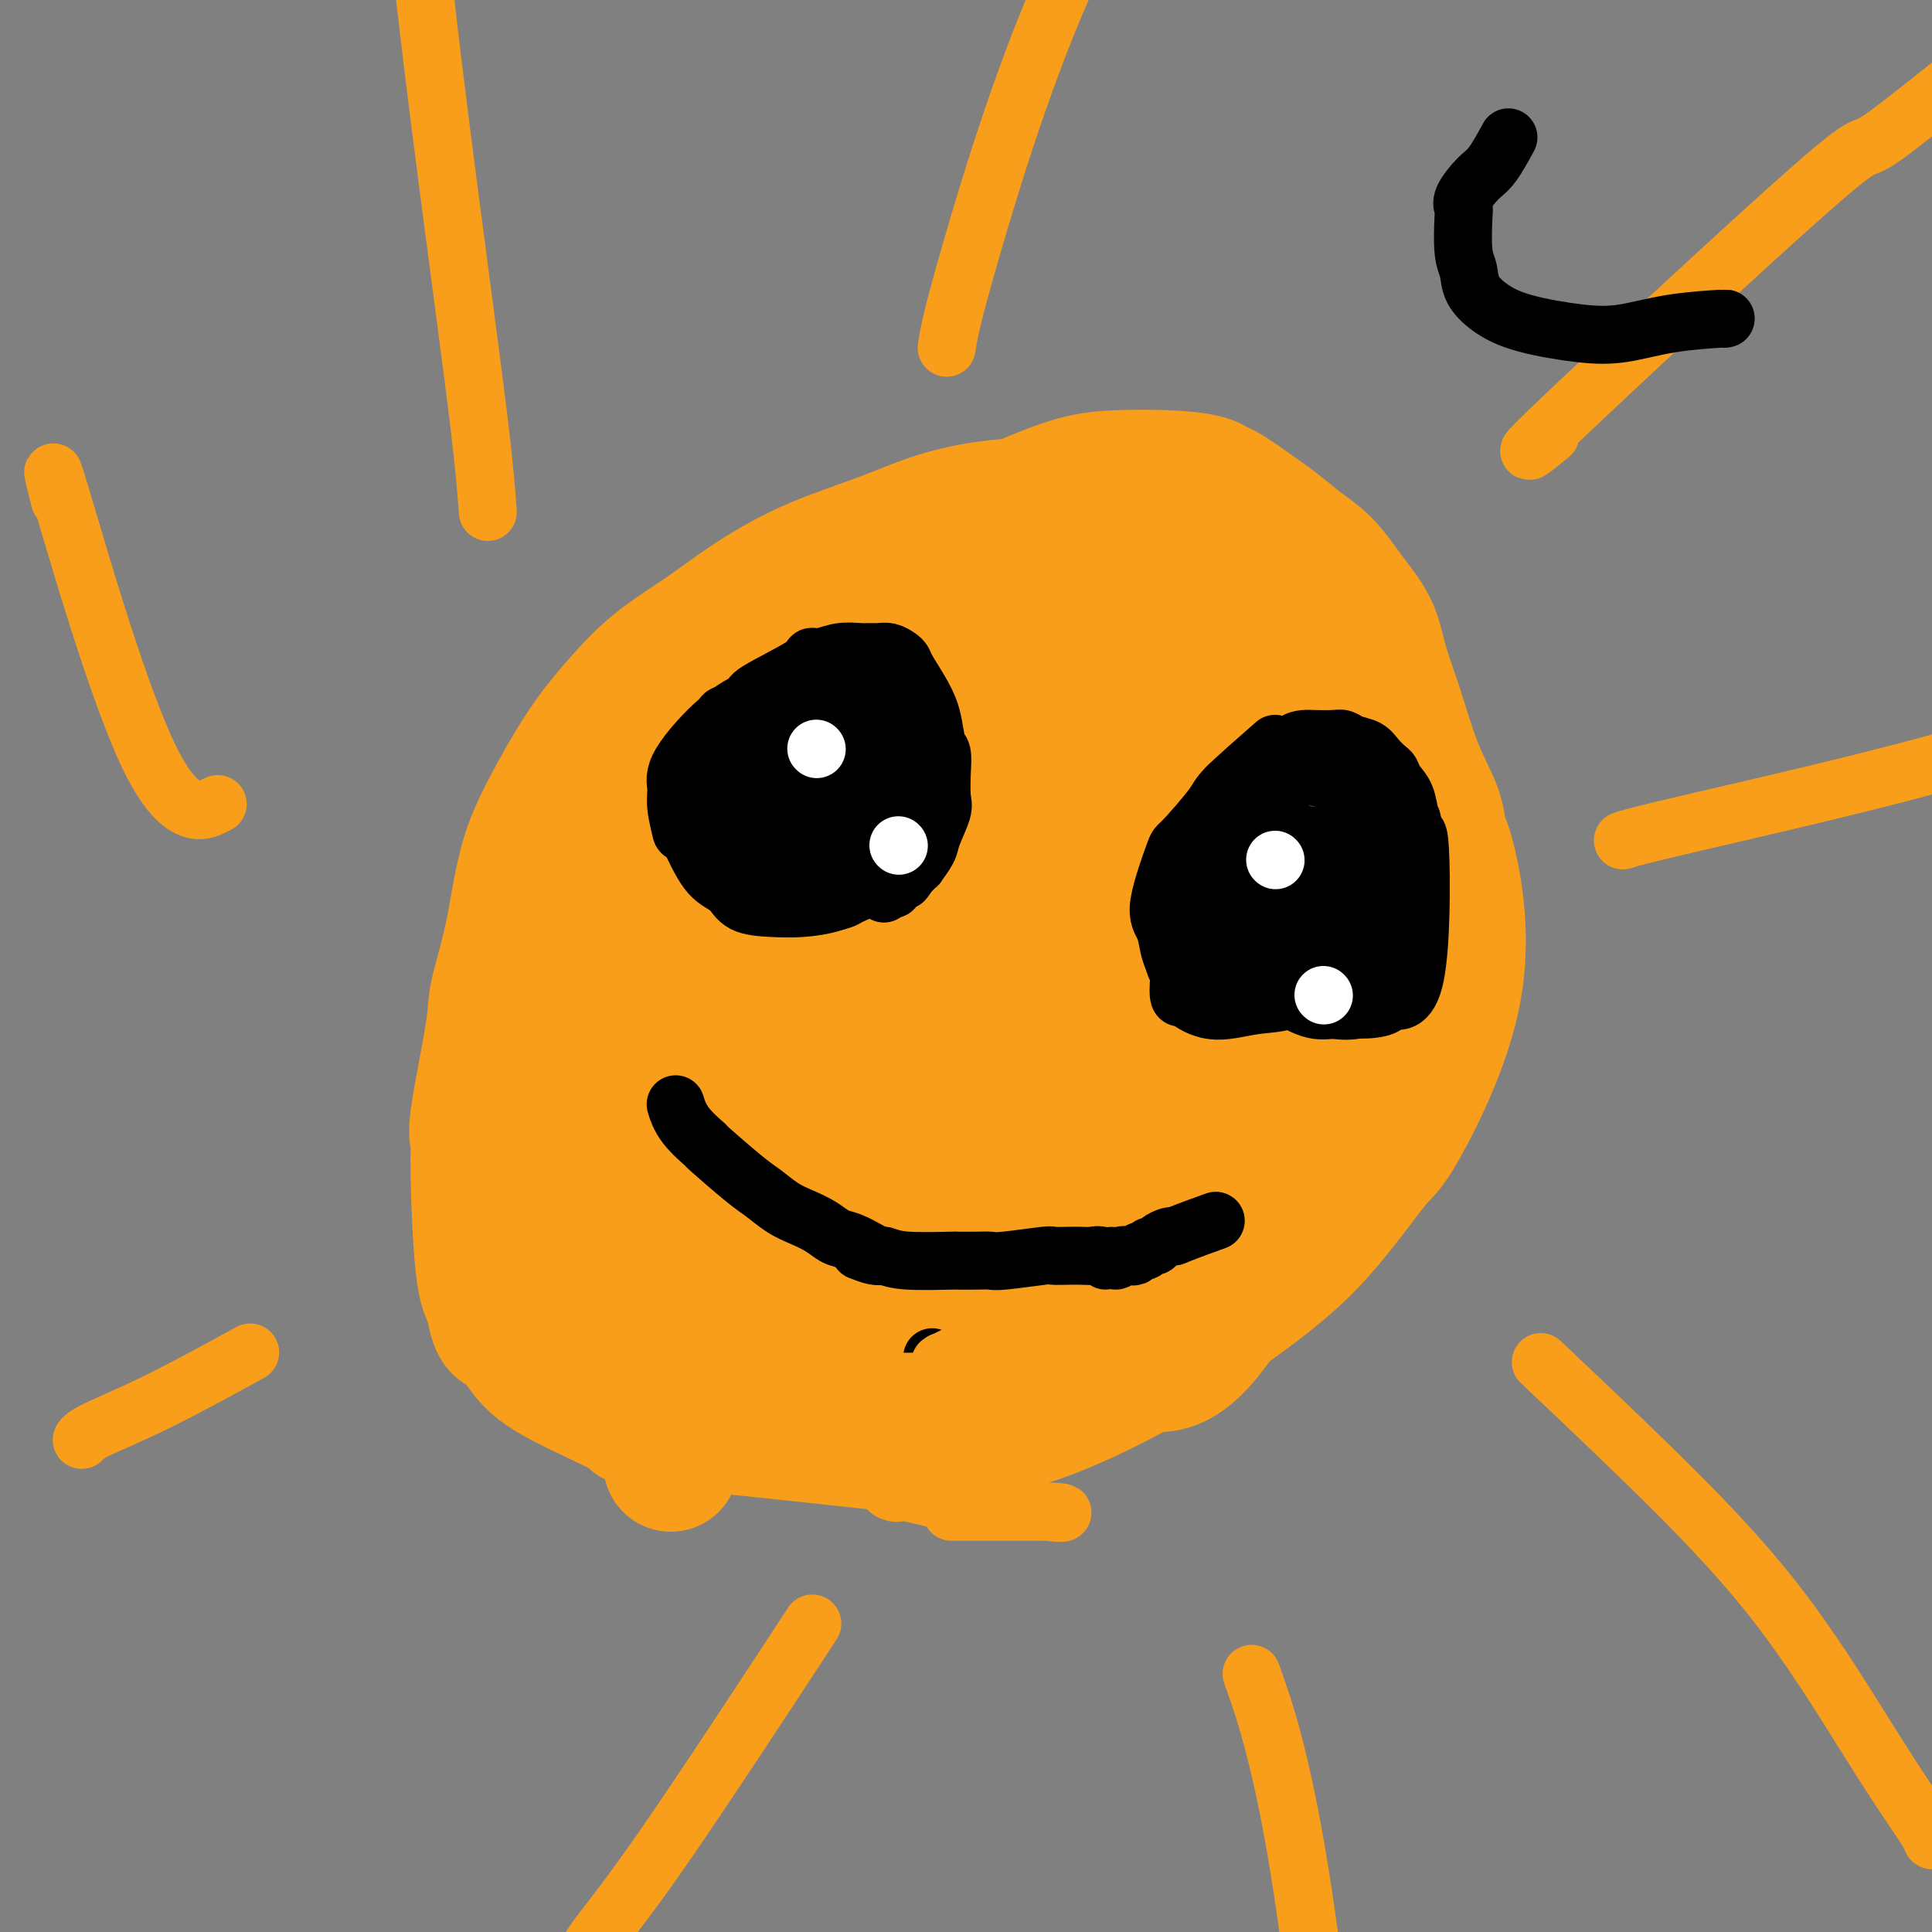 <svg viewBox='0 0 400 400' version='1.1' xmlns='http://www.w3.org/2000/svg' xmlns:xlink='http://www.w3.org/1999/xlink'><rect x="0" y="0" width="400" height="400" fill="#808080" stroke="none"/><g fill='none' stroke='#F99E1B' stroke-width='28' stroke-linecap='round' stroke-linejoin='round'><path d='M250,107c-2.790,-0.348 -5.581,-0.697 -6,-1c-0.419,-0.303 1.532,-0.562 -5,-1c-6.532,-0.438 -21.548,-1.057 -32,0c-10.452,1.057 -16.341,3.788 -22,6c-5.659,2.212 -11.089,3.905 -16,6c-4.911,2.095 -9.305,4.592 -13,7c-3.695,2.408 -6.693,4.727 -10,7c-3.307,2.273 -6.923,4.501 -10,7c-3.077,2.499 -5.614,5.268 -8,8c-2.386,2.732 -4.622,5.428 -7,9c-2.378,3.572 -4.897,8.022 -7,12c-2.103,3.978 -3.790,7.486 -5,12c-1.210,4.514 -1.942,10.034 -3,15c-1.058,4.966 -2.442,9.378 -3,12c-0.558,2.622 -0.291,3.454 -1,8c-0.709,4.546 -2.394,12.807 -3,17c-0.606,4.193 -0.131,4.320 0,5c0.131,0.680 -0.080,1.914 0,7c0.080,5.086 0.451,14.025 1,19c0.549,4.975 1.274,5.988 2,7'/><path d='M102,269c0.965,7.001 1.878,5.504 3,6c1.122,0.496 2.454,2.985 4,5c1.546,2.015 3.308,3.557 8,6c4.692,2.443 12.316,5.786 14,7c1.684,1.214 -2.571,0.299 6,1c8.571,0.701 29.970,3.017 39,4c9.030,0.983 5.693,0.634 7,0c1.307,-0.634 7.257,-1.553 12,-2c4.743,-0.447 8.278,-0.423 12,-1c3.722,-0.577 7.631,-1.757 13,-4c5.369,-2.243 12.199,-5.551 18,-9c5.801,-3.449 10.573,-7.040 16,-11c5.427,-3.960 11.508,-8.291 17,-14c5.492,-5.709 10.396,-12.798 13,-16c2.604,-3.202 2.907,-2.517 6,-8c3.093,-5.483 8.975,-17.136 11,-28c2.025,-10.864 0.194,-20.941 -1,-26c-1.194,-5.059 -1.752,-5.099 -2,-6c-0.248,-0.901 -0.187,-2.662 -1,-5c-0.813,-2.338 -2.500,-5.251 -4,-9c-1.500,-3.749 -2.813,-8.332 -4,-12c-1.187,-3.668 -2.248,-6.420 -3,-9c-0.752,-2.580 -1.194,-4.987 -2,-7c-0.806,-2.013 -1.977,-3.633 -3,-5c-1.023,-1.367 -1.898,-2.482 -3,-4c-1.102,-1.518 -2.429,-3.438 -4,-5c-1.571,-1.562 -3.384,-2.767 -5,-4c-1.616,-1.233 -3.033,-2.495 -5,-4c-1.967,-1.505 -4.483,-3.252 -7,-5'/><path d='M257,104c-3.707,-2.645 -4.474,-2.758 -5,-3c-0.526,-0.242 -0.813,-0.614 -2,-1c-1.187,-0.386 -3.276,-0.786 -7,-1c-3.724,-0.214 -9.084,-0.243 -13,0c-3.916,0.243 -6.388,0.757 -10,2c-3.612,1.243 -8.365,3.217 -12,5c-3.635,1.783 -6.152,3.377 -9,5c-2.848,1.623 -6.028,3.275 -9,5c-2.972,1.725 -5.735,3.522 -9,6c-3.265,2.478 -7.030,5.639 -10,8c-2.970,2.361 -5.144,3.924 -8,6c-2.856,2.076 -6.394,4.664 -8,6c-1.606,1.336 -1.279,1.420 -2,2c-0.721,0.580 -2.489,1.656 -4,3c-1.511,1.344 -2.764,2.957 -4,4c-1.236,1.043 -2.456,1.516 -4,3c-1.544,1.484 -3.412,3.977 -5,6c-1.588,2.023 -2.895,3.574 -4,5c-1.105,1.426 -2.009,2.725 -3,4c-0.991,1.275 -2.069,2.524 -5,8c-2.931,5.476 -7.713,15.179 -10,24c-2.287,8.821 -2.077,16.759 -2,21c0.077,4.241 0.022,4.783 0,5c-0.022,0.217 -0.011,0.108 0,0'/><path d='M137,296c1.650,6.182 3.301,12.364 0,0c-3.301,-12.364 -11.552,-43.273 -15,-58c-3.448,-14.727 -2.092,-13.270 -2,-19c0.092,-5.730 -1.081,-18.645 -1,-28c0.081,-9.355 1.416,-15.150 3,-20c1.584,-4.850 3.418,-8.756 6,-13c2.582,-4.244 5.912,-8.825 10,-14c4.088,-5.175 8.932,-10.945 16,-15c7.068,-4.055 16.359,-6.397 21,-8c4.641,-1.603 4.633,-2.468 9,-3c4.367,-0.532 13.109,-0.730 20,-1c6.891,-0.270 11.930,-0.612 16,0c4.070,0.612 7.172,2.178 9,3c1.828,0.822 2.381,0.900 4,3c1.619,2.100 4.305,6.223 6,12c1.695,5.777 2.398,13.209 3,21c0.602,7.791 1.102,15.943 0,25c-1.102,9.057 -3.805,19.021 -7,29c-3.195,9.979 -6.882,19.975 -10,27c-3.118,7.025 -5.667,11.079 -8,15c-2.333,3.921 -4.451,7.708 -11,14c-6.549,6.292 -17.530,15.088 -25,18c-7.470,2.912 -11.430,-0.059 -13,3c-1.570,3.059 -0.751,12.150 -12,2c-11.249,-10.150 -34.567,-39.540 -41,-57c-6.433,-17.460 4.019,-22.988 12,-31c7.981,-8.012 13.490,-18.506 19,-29'/><path d='M146,172c9.255,-9.299 22.892,-18.045 30,-22c7.108,-3.955 7.687,-3.119 10,-4c2.313,-0.881 6.359,-3.480 13,-4c6.641,-0.520 15.876,1.039 21,4c5.124,2.961 6.138,7.324 7,12c0.862,4.676 1.572,9.664 2,17c0.428,7.336 0.573,17.018 0,22c-0.573,4.982 -1.864,5.264 -3,10c-1.136,4.736 -2.119,13.927 -4,22c-1.881,8.073 -4.661,15.028 -7,21c-2.339,5.972 -4.236,10.962 -6,15c-1.764,4.038 -3.395,7.125 -5,8c-1.605,0.875 -3.184,-0.463 -4,4c-0.816,4.463 -0.869,14.728 -7,3c-6.131,-11.728 -18.340,-45.448 -22,-61c-3.660,-15.552 1.230,-12.935 2,-19c0.770,-6.065 -2.578,-20.812 14,-30c16.578,-9.188 53.084,-12.815 68,-14c14.916,-1.185 8.243,0.073 6,1c-2.243,0.927 -0.057,1.522 2,1c2.057,-0.522 3.986,-2.160 5,6c1.014,8.160 1.115,26.119 -1,38c-2.115,11.881 -6.445,17.684 -10,23c-3.555,5.316 -6.334,10.147 -11,15c-4.666,4.853 -11.218,9.730 -17,14c-5.782,4.270 -10.795,7.934 -21,9c-10.205,1.066 -25.603,-0.467 -41,-2'/><path d='M167,261c-6.695,0.279 -2.931,1.976 -3,-3c-0.069,-4.976 -3.970,-16.625 -6,-23c-2.030,-6.375 -2.188,-7.478 4,-16c6.188,-8.522 18.724,-24.465 32,-37c13.276,-12.535 27.294,-21.661 35,-26c7.706,-4.339 9.101,-3.890 11,-4c1.899,-0.110 4.302,-0.780 7,-1c2.698,-0.220 5.690,0.008 7,0c1.310,-0.008 0.939,-0.254 2,2c1.061,2.254 3.554,7.006 4,12c0.446,4.994 -1.154,10.230 -3,16c-1.846,5.770 -3.938,12.073 -7,17c-3.062,4.927 -7.095,8.477 -13,14c-5.905,5.523 -13.683,13.018 -21,19c-7.317,5.982 -14.173,10.452 -19,13c-4.827,2.548 -7.624,3.173 -10,4c-2.376,0.827 -4.332,1.856 -6,2c-1.668,0.144 -3.049,-0.597 -4,-2c-0.951,-1.403 -1.474,-3.468 -4,-10c-2.526,-6.532 -7.057,-17.532 0,-38c7.057,-20.468 25.703,-50.404 34,-62c8.297,-11.596 6.247,-4.852 6,-3c-0.247,1.852 1.310,-1.189 3,-2c1.690,-0.811 3.515,0.607 4,0c0.485,-0.607 -0.369,-3.240 1,1c1.369,4.240 4.963,15.354 6,25c1.037,9.646 -0.481,17.823 -2,26'/><path d='M225,185c-1.072,7.388 -2.751,12.859 -5,19c-2.249,6.141 -5.067,12.951 -7,18c-1.933,5.049 -2.979,8.337 -5,12c-2.021,3.663 -5.017,7.703 -7,10c-1.983,2.297 -2.954,2.853 -3,3c-0.046,0.147 0.834,-0.114 0,0c-0.834,0.114 -3.382,0.602 -6,1c-2.618,0.398 -5.307,0.705 -9,-5c-3.693,-5.705 -8.392,-17.421 -11,-28c-2.608,-10.579 -3.126,-20.021 -3,-27c0.126,-6.979 0.896,-11.494 1,-14c0.104,-2.506 -0.458,-3.003 2,-6c2.458,-2.997 7.935,-8.495 14,-10c6.065,-1.505 12.717,0.983 19,5c6.283,4.017 12.195,9.562 17,16c4.805,6.438 8.501,13.770 11,19c2.499,5.230 3.799,8.360 5,13c1.201,4.640 2.301,10.790 2,17c-0.301,6.210 -2.003,12.479 -4,17c-1.997,4.521 -4.289,7.294 -7,10c-2.711,2.706 -5.840,5.344 -11,7c-5.160,1.656 -12.350,2.329 -18,2c-5.650,-0.329 -9.761,-1.660 -15,-5c-5.239,-3.340 -11.607,-8.688 -15,-12c-3.393,-3.312 -3.813,-4.589 -6,-8c-2.187,-3.411 -6.143,-8.955 -8,-16c-1.857,-7.045 -1.615,-15.589 0,-23c1.615,-7.411 4.604,-13.689 7,-18c2.396,-4.311 4.198,-6.656 6,-9'/><path d='M169,173c6.089,-6.964 14.810,-10.873 19,-13c4.190,-2.127 3.848,-2.472 8,-4c4.152,-1.528 12.799,-4.237 19,-5c6.201,-0.763 9.956,0.422 14,2c4.044,1.578 8.379,3.549 11,7c2.621,3.451 3.530,8.382 6,12c2.470,3.618 6.500,5.924 1,15c-5.500,9.076 -20.530,24.922 -29,33c-8.470,8.078 -10.380,8.389 -13,10c-2.620,1.611 -5.949,4.522 -10,8c-4.051,3.478 -8.825,7.521 -11,9c-2.175,1.479 -1.750,0.392 -2,1c-0.250,0.608 -1.173,2.909 -2,1c-0.827,-1.909 -1.558,-8.029 -2,-12c-0.442,-3.971 -0.596,-5.794 2,-12c2.596,-6.206 7.940,-16.795 13,-26c5.060,-9.205 9.834,-17.026 14,-23c4.166,-5.974 7.722,-10.101 10,-13c2.278,-2.899 3.277,-4.572 4,-5c0.723,-0.428 1.169,0.387 2,-2c0.831,-2.387 2.048,-7.975 2,0c-0.048,7.975 -1.359,29.515 -5,43c-3.641,13.485 -9.612,18.917 -16,25c-6.388,6.083 -13.193,12.818 -20,18c-6.807,5.182 -13.618,8.811 -20,11c-6.382,2.189 -12.337,2.937 -17,2c-4.663,-0.937 -8.033,-3.561 -10,-3c-1.967,0.561 -2.529,4.305 -2,-2c0.529,-6.305 2.151,-22.659 5,-32c2.849,-9.341 6.924,-11.671 11,-14'/><path d='M151,204c11.659,-10.950 35.306,-31.327 47,-41c11.694,-9.673 11.435,-8.644 17,-12c5.565,-3.356 16.954,-11.099 24,-15c7.046,-3.901 9.749,-3.960 11,-5c1.251,-1.040 1.049,-3.060 1,0c-0.049,3.060 0.055,11.202 -2,20c-2.055,8.798 -6.270,18.252 -10,27c-3.730,8.748 -6.974,16.789 -18,29c-11.026,12.211 -29.833,28.591 -37,35c-7.167,6.409 -2.695,2.848 -3,2c-0.305,-0.848 -5.386,1.019 -8,2c-2.614,0.981 -2.761,1.077 -5,0c-2.239,-1.077 -6.571,-3.326 -9,-10c-2.429,-6.674 -2.956,-17.771 -1,-28c1.956,-10.229 6.394,-19.589 10,-26c3.606,-6.411 6.382,-9.874 13,-15c6.618,-5.126 17.080,-11.916 25,-16c7.920,-4.084 13.298,-5.463 18,-6c4.702,-0.537 8.727,-0.231 12,0c3.273,0.231 5.793,0.386 9,4c3.207,3.614 7.100,10.686 9,18c1.900,7.314 1.807,14.868 1,22c-0.807,7.132 -2.328,13.842 -6,21c-3.672,7.158 -9.495,14.766 -13,19c-3.505,4.234 -4.693,5.096 -8,8c-3.307,2.904 -8.732,7.851 -11,10c-2.268,2.149 -1.380,1.502 -3,2c-1.620,0.498 -5.749,2.142 -9,1c-3.251,-1.142 -5.626,-5.071 -8,-9'/><path d='M197,241c-2.202,-6.302 -3.706,-17.557 -3,-28c0.706,-10.443 3.622,-20.074 6,-27c2.378,-6.926 4.218,-11.146 13,-22c8.782,-10.854 24.504,-28.341 32,-36c7.496,-7.659 6.764,-5.489 9,-5c2.236,0.489 7.440,-0.704 10,-1c2.560,-0.296 2.474,0.305 4,3c1.526,2.695 4.662,7.485 6,10c1.338,2.515 0.878,2.754 1,7c0.122,4.246 0.826,12.497 -1,20c-1.826,7.503 -6.184,14.257 -10,20c-3.816,5.743 -7.092,10.474 -10,15c-2.908,4.526 -5.449,8.846 -9,14c-3.551,5.154 -8.112,11.142 -12,16c-3.888,4.858 -7.102,8.585 -9,11c-1.898,2.415 -2.480,3.519 -4,5c-1.520,1.481 -3.976,3.339 -5,4c-1.024,0.661 -0.614,0.124 -3,-5c-2.386,-5.124 -7.568,-14.834 -10,-22c-2.432,-7.166 -2.112,-11.788 -2,-15c0.112,-3.212 0.018,-5.013 0,-7c-0.018,-1.987 0.041,-4.161 0,-6c-0.041,-1.839 -0.182,-3.344 0,-5c0.182,-1.656 0.688,-3.465 1,-4c0.312,-0.535 0.430,0.202 1,0c0.570,-0.202 1.591,-1.343 5,-1c3.409,0.343 9.204,2.172 15,4'/><path d='M222,186c4.678,2.668 8.873,7.337 12,9c3.127,1.663 5.184,0.319 11,9c5.816,8.681 15.389,27.388 19,35c3.611,7.612 1.258,4.129 0,6c-1.258,1.871 -1.421,9.094 -2,13c-0.579,3.906 -1.572,4.494 -3,6c-1.428,1.506 -3.290,3.930 -7,9c-3.710,5.070 -9.267,12.785 -17,8c-7.733,-4.785 -17.643,-22.069 -21,-34c-3.357,-11.931 -0.161,-18.510 3,-24c3.161,-5.490 6.288,-9.892 8,-12c1.712,-2.108 2.009,-1.923 3,-3c0.991,-1.077 2.675,-3.415 6,-6c3.325,-2.585 8.290,-5.417 11,-7c2.710,-1.583 3.166,-1.917 4,-2c0.834,-0.083 2.044,0.084 3,0c0.956,-0.084 1.656,-0.420 2,2c0.344,2.420 0.333,7.595 0,12c-0.333,4.405 -0.989,8.039 -2,12c-1.011,3.961 -2.378,8.251 -6,13c-3.622,4.749 -9.500,9.959 -13,13c-3.500,3.041 -4.621,3.912 -8,6c-3.379,2.088 -9.016,5.394 -12,7c-2.984,1.606 -3.315,1.513 -4,2c-0.685,0.487 -1.723,1.554 -2,1c-0.277,-0.554 0.207,-2.730 3,-7c2.793,-4.270 7.897,-10.635 13,-17'/><path d='M223,237c4.651,-6.413 9.279,-10.944 14,-15c4.721,-4.056 9.534,-7.636 14,-10c4.466,-2.364 8.584,-3.513 10,-4c1.416,-0.487 0.129,-0.311 0,0c-0.129,0.311 0.900,0.756 1,3c0.100,2.244 -0.729,6.285 -2,11c-1.271,4.715 -2.984,10.102 -4,14c-1.016,3.898 -1.335,6.307 -2,8c-0.665,1.693 -1.676,2.669 -2,3c-0.324,0.331 0.040,0.018 0,0c-0.040,-0.018 -0.482,0.261 -1,1c-0.518,0.739 -1.112,1.939 0,-3c1.112,-4.939 3.929,-16.017 7,-25c3.071,-8.983 6.395,-15.871 8,-19c1.605,-3.129 1.492,-2.499 2,-3c0.508,-0.501 1.638,-2.132 2,-3c0.362,-0.868 -0.042,-0.972 0,-1c0.042,-0.028 0.532,0.022 1,0c0.468,-0.022 0.914,-0.114 1,0c0.086,0.114 -0.187,0.435 0,1c0.187,0.565 0.835,1.375 1,2c0.165,0.625 -0.152,1.064 0,2c0.152,0.936 0.772,2.367 1,4c0.228,1.633 0.065,3.466 0,5c-0.065,1.534 -0.033,2.767 0,4'/><path d='M274,212c0.667,2.902 0.335,1.656 0,2c-0.335,0.344 -0.675,2.277 -2,3c-1.325,0.723 -3.637,0.237 -5,0c-1.363,-0.237 -1.776,-0.226 -3,-4c-1.224,-3.774 -3.257,-11.332 -4,-15c-0.743,-3.668 -0.196,-3.444 0,-6c0.196,-2.556 0.040,-7.892 0,-12c-0.040,-4.108 0.037,-6.988 0,-8c-0.037,-1.012 -0.189,-0.154 0,0c0.189,0.154 0.719,-0.394 1,-1c0.281,-0.606 0.311,-1.269 1,1c0.689,2.269 2.035,7.470 3,12c0.965,4.530 1.548,8.389 2,12c0.452,3.611 0.773,6.974 1,10c0.227,3.026 0.359,5.714 0,8c-0.359,2.286 -1.209,4.171 -2,6c-0.791,1.829 -1.522,3.603 -2,5c-0.478,1.397 -0.705,2.415 -1,3c-0.295,0.585 -0.660,0.735 -1,1c-0.340,0.265 -0.654,0.646 -1,1c-0.346,0.354 -0.723,0.680 -1,1c-0.277,0.320 -0.452,0.632 -1,0c-0.548,-0.632 -1.467,-2.208 -2,-4c-0.533,-1.792 -0.679,-3.801 -1,-5c-0.321,-1.199 -0.818,-1.590 -1,-2c-0.182,-0.410 -0.049,-0.841 0,-1c0.049,-0.159 0.014,-0.045 0,0c-0.014,0.045 -0.007,0.023 0,0'/></g>
<g fill='none' stroke='#F99E1B' stroke-width='12' stroke-linecap='round' stroke-linejoin='round'><path d='M101,106c-0.340,-4.608 -0.679,-9.215 -2,-20c-1.321,-10.785 -3.622,-27.746 -6,-46c-2.378,-18.254 -4.833,-37.799 -6,-50c-1.167,-12.201 -1.048,-17.057 -1,-19c0.048,-1.943 0.024,-0.971 0,0'/><path d='M196,72c0.452,-2.911 0.905,-5.821 5,-20c4.095,-14.179 11.833,-39.625 21,-59c9.167,-19.375 19.762,-32.679 24,-38c4.238,-5.321 2.119,-2.661 0,0'/><path d='M321,90c-4.238,3.452 -8.476,6.903 3,-4c11.476,-10.903 38.666,-36.162 51,-47c12.334,-10.838 9.811,-7.256 14,-10c4.189,-2.744 15.089,-11.816 22,-17c6.911,-5.184 9.832,-6.481 11,-7c1.168,-0.519 0.584,-0.259 0,0'/><path d='M336,174c1.223,-0.423 2.447,-0.845 16,-4c13.553,-3.155 39.437,-9.041 56,-14c16.563,-4.959 23.805,-8.989 27,-11c3.195,-2.011 2.341,-2.003 2,-2c-0.341,0.003 -0.171,0.002 0,0'/><path d='M319,282c7.401,6.988 14.802,13.977 23,22c8.198,8.023 17.191,17.082 25,27c7.809,9.918 14.432,20.696 19,28c4.568,7.304 7.080,11.133 9,14c1.920,2.867 3.248,4.772 4,6c0.752,1.228 0.929,1.779 1,2c0.071,0.221 0.035,0.110 0,0'/><path d='M260,349c-0.750,-2.125 -1.500,-4.250 0,0c1.500,4.250 5.250,14.875 9,38c3.750,23.125 7.500,58.750 9,73c1.500,14.250 0.750,7.125 0,0'/><path d='M165,341c2.761,-4.218 5.522,-8.437 0,0c-5.522,8.437 -19.328,29.529 -28,42c-8.672,12.471 -12.211,16.322 -14,19c-1.789,2.678 -1.828,4.182 -10,10c-8.172,5.818 -24.478,15.948 -31,20c-6.522,4.052 -3.261,2.026 0,0'/><path d='M50,281c1.555,-0.853 3.110,-1.707 0,0c-3.110,1.707 -10.885,5.973 -17,9c-6.115,3.027 -10.569,4.815 -13,6c-2.431,1.185 -2.837,1.767 -3,2c-0.163,0.233 -0.081,0.116 0,0'/><path d='M44,167c0.935,-0.458 1.869,-0.915 0,0c-1.869,0.915 -6.542,3.204 -13,-10c-6.458,-13.204 -14.700,-41.901 -18,-53c-3.300,-11.099 -1.657,-4.600 -1,-2c0.657,2.600 0.329,1.300 0,0'/></g>
<g fill='none' stroke='#000000' stroke-width='12' stroke-linecap='round' stroke-linejoin='round'><path d='M156,145c-0.076,-0.239 -0.152,-0.478 0,0c0.152,0.478 0.533,1.674 1,3c0.467,1.326 1.019,2.783 1,3c-0.019,0.217 -0.607,-0.804 0,2c0.607,2.804 2.411,9.434 3,12c0.589,2.566 -0.038,1.070 0,1c0.038,-0.070 0.742,1.288 1,2c0.258,0.712 0.069,0.778 0,1c-0.069,0.222 -0.019,0.598 0,1c0.019,0.402 0.005,0.829 0,1c-0.005,0.171 -0.003,0.085 0,0'/><path d='M162,171c0.928,3.541 0.249,-0.605 0,-3c-0.249,-2.395 -0.067,-3.038 0,-4c0.067,-0.962 0.018,-2.243 0,-3c-0.018,-0.757 -0.006,-0.992 0,-1c0.006,-0.008 0.005,0.209 0,0c-0.005,-0.209 -0.016,-0.843 0,-1c0.016,-0.157 0.057,0.165 0,0c-0.057,-0.165 -0.211,-0.815 0,-1c0.211,-0.185 0.789,0.095 1,0c0.211,-0.095 0.055,-0.565 0,-1c-0.055,-0.435 -0.011,-0.834 0,-1c0.011,-0.166 -0.012,-0.100 0,0c0.012,0.100 0.060,0.233 0,0c-0.060,-0.233 -0.227,-0.832 0,-1c0.227,-0.168 0.847,0.096 1,0c0.153,-0.096 -0.163,-0.551 0,-1c0.163,-0.449 0.803,-0.891 1,-1c0.197,-0.109 -0.049,0.114 0,0c0.049,-0.114 0.394,-0.567 1,-1c0.606,-0.433 1.471,-0.848 2,-1c0.529,-0.152 0.720,-0.042 1,0c0.280,0.042 0.650,0.017 1,0c0.350,-0.017 0.682,-0.025 1,0c0.318,0.025 0.624,0.084 1,0c0.376,-0.084 0.822,-0.310 1,0c0.178,0.310 0.089,1.155 0,2'/><path d='M173,153c0.943,0.208 0.799,-0.271 1,1c0.201,1.271 0.747,4.292 1,6c0.253,1.708 0.212,2.102 0,4c-0.212,1.898 -0.597,5.300 -1,7c-0.403,1.700 -0.825,1.697 -1,2c-0.175,0.303 -0.102,0.912 0,1c0.102,0.088 0.235,-0.344 0,0c-0.235,0.344 -0.838,1.465 -1,2c-0.162,0.535 0.116,0.486 0,1c-0.116,0.514 -0.625,1.592 -1,2c-0.375,0.408 -0.615,0.148 -1,0c-0.385,-0.148 -0.916,-0.182 -1,0c-0.084,0.182 0.280,0.580 0,0c-0.280,-0.580 -1.203,-2.137 -2,-4c-0.797,-1.863 -1.468,-4.030 -2,-6c-0.532,-1.970 -0.924,-3.742 -1,-5c-0.076,-1.258 0.166,-2.000 0,-3c-0.166,-1.000 -0.739,-2.257 -1,-3c-0.261,-0.743 -0.210,-0.973 0,-2c0.210,-1.027 0.579,-2.852 1,-4c0.421,-1.148 0.895,-1.620 1,-2c0.105,-0.380 -0.158,-0.669 0,-1c0.158,-0.331 0.739,-0.705 1,-1c0.261,-0.295 0.204,-0.512 1,-1c0.796,-0.488 2.445,-1.247 4,-2c1.555,-0.753 3.016,-1.501 4,-2c0.984,-0.499 1.492,-0.750 2,-1'/><path d='M177,142c2.581,-1.613 2.532,-0.646 3,0c0.468,0.646 1.453,0.970 2,0c0.547,-0.970 0.656,-3.236 1,0c0.344,3.236 0.922,11.973 1,16c0.078,4.027 -0.346,3.344 -1,4c-0.654,0.656 -1.538,2.652 -2,4c-0.462,1.348 -0.501,2.049 -1,3c-0.499,0.951 -1.457,2.153 -2,3c-0.543,0.847 -0.670,1.340 -1,2c-0.330,0.660 -0.862,1.486 -1,2c-0.138,0.514 0.119,0.716 0,1c-0.119,0.284 -0.613,0.651 -1,1c-0.387,0.349 -0.665,0.682 -1,1c-0.335,0.318 -0.725,0.621 -1,1c-0.275,0.379 -0.435,0.832 -1,1c-0.565,0.168 -1.537,0.050 -2,0c-0.463,-0.050 -0.418,-0.030 -1,0c-0.582,0.030 -1.792,0.072 -3,0c-1.208,-0.072 -2.415,-0.256 -5,-4c-2.585,-3.744 -6.549,-11.047 -8,-14c-1.451,-2.953 -0.389,-1.554 0,-2c0.389,-0.446 0.103,-2.735 0,-4c-0.103,-1.265 -0.025,-1.505 0,-2c0.025,-0.495 -0.004,-1.246 0,-2c0.004,-0.754 0.042,-1.511 0,-2c-0.042,-0.489 -0.165,-0.708 0,-1c0.165,-0.292 0.619,-0.655 1,-1c0.381,-0.345 0.691,-0.673 1,-1'/><path d='M155,148c0.921,-2.725 2.224,-2.036 3,-2c0.776,0.036 1.026,-0.581 2,-1c0.974,-0.419 2.671,-0.642 4,-1c1.329,-0.358 2.291,-0.852 3,-1c0.709,-0.148 1.166,0.049 2,0c0.834,-0.049 2.044,-0.343 3,0c0.956,0.343 1.658,1.322 2,1c0.342,-0.322 0.324,-1.944 2,2c1.676,3.944 5.045,13.455 6,19c0.955,5.545 -0.503,7.125 -1,8c-0.497,0.875 -0.031,1.047 0,2c0.031,0.953 -0.371,2.689 -1,4c-0.629,1.311 -1.484,2.197 -2,3c-0.516,0.803 -0.693,1.523 -1,2c-0.307,0.477 -0.743,0.711 -1,1c-0.257,0.289 -0.336,0.633 -1,1c-0.664,0.367 -1.914,0.756 -4,1c-2.086,0.244 -5.010,0.343 -7,0c-1.990,-0.343 -3.048,-1.126 -4,-2c-0.952,-0.874 -1.799,-1.838 -3,-3c-1.201,-1.162 -2.755,-2.524 -4,-4c-1.245,-1.476 -2.180,-3.068 -3,-4c-0.820,-0.932 -1.526,-1.205 -2,-2c-0.474,-0.795 -0.715,-2.111 -1,-3c-0.285,-0.889 -0.612,-1.352 -1,-2c-0.388,-0.648 -0.835,-1.482 -1,-3c-0.165,-1.518 -0.047,-3.719 0,-5c0.047,-1.281 0.024,-1.640 0,-2'/><path d='M145,157c-0.320,-2.871 0.381,-2.550 1,-3c0.619,-0.450 1.157,-1.672 2,-3c0.843,-1.328 1.992,-2.763 2,-3c0.008,-0.237 -1.126,0.725 1,0c2.126,-0.725 7.514,-3.138 10,-4c2.486,-0.862 2.072,-0.174 2,0c-0.072,0.174 0.197,-0.167 1,0c0.803,0.167 2.140,0.840 3,1c0.860,0.160 1.243,-0.194 2,0c0.757,0.194 1.888,0.936 3,2c1.112,1.064 2.207,2.451 3,4c0.793,1.549 1.285,3.261 2,5c0.715,1.739 1.652,3.506 2,5c0.348,1.494 0.109,2.716 0,4c-0.109,1.284 -0.086,2.631 0,4c0.086,1.369 0.234,2.759 0,4c-0.234,1.241 -0.852,2.332 -1,3c-0.148,0.668 0.173,0.912 -1,2c-1.173,1.088 -3.839,3.021 -5,4c-1.161,0.979 -0.815,1.005 -2,1c-1.185,-0.005 -3.901,-0.040 -5,0c-1.099,0.040 -0.582,0.154 -1,0c-0.418,-0.154 -1.772,-0.578 -3,-2c-1.228,-1.422 -2.329,-3.842 -3,-6c-0.671,-2.158 -0.912,-4.053 -1,-6c-0.088,-1.947 -0.024,-3.947 0,-5c0.024,-1.053 0.007,-1.158 0,-2c-0.007,-0.842 -0.003,-2.421 0,-4'/><path d='M157,158c-0.122,-3.919 1.572,-2.216 2,-2c0.428,0.216 -0.409,-1.056 0,-2c0.409,-0.944 2.066,-1.561 3,-2c0.934,-0.439 1.146,-0.699 1,-1c-0.146,-0.301 -0.649,-0.641 1,-1c1.649,-0.359 5.449,-0.735 8,-1c2.551,-0.265 3.853,-0.419 5,0c1.147,0.419 2.140,1.412 3,2c0.860,0.588 1.587,0.772 2,1c0.413,0.228 0.512,0.500 1,1c0.488,0.500 1.364,1.229 2,3c0.636,1.771 1.032,4.583 1,7c-0.032,2.417 -0.491,4.439 -1,6c-0.509,1.561 -1.069,2.659 -2,4c-0.931,1.341 -2.232,2.923 -3,4c-0.768,1.077 -1.003,1.647 -1,2c0.003,0.353 0.243,0.487 -1,1c-1.243,0.513 -3.968,1.405 -5,2c-1.032,0.595 -0.372,0.893 -1,1c-0.628,0.107 -2.543,0.024 -4,0c-1.457,-0.024 -2.457,0.011 -3,0c-0.543,-0.011 -0.629,-0.066 -1,0c-0.371,0.066 -1.027,0.255 -2,-1c-0.973,-1.255 -2.262,-3.953 -3,-6c-0.738,-2.047 -0.925,-3.442 -1,-5c-0.075,-1.558 -0.037,-3.279 0,-5'/><path d='M158,166c-0.665,-2.921 -0.328,-2.223 0,-3c0.328,-0.777 0.647,-3.028 1,-4c0.353,-0.972 0.742,-0.663 1,-1c0.258,-0.337 0.387,-1.319 1,-3c0.613,-1.681 1.710,-4.060 2,-5c0.290,-0.940 -0.229,-0.439 0,-1c0.229,-0.561 1.205,-2.183 2,-3c0.795,-0.817 1.409,-0.829 2,-1c0.591,-0.171 1.159,-0.501 3,-1c1.841,-0.499 4.957,-1.166 7,-1c2.043,0.166 3.014,1.166 4,2c0.986,0.834 1.986,1.501 3,3c1.014,1.499 2.040,3.829 3,4c0.960,0.171 1.854,-1.819 2,3c0.146,4.819 -0.454,16.447 -1,21c-0.546,4.553 -1.036,2.033 -2,2c-0.964,-0.033 -2.401,2.422 -4,4c-1.599,1.578 -3.359,2.278 -5,3c-1.641,0.722 -3.162,1.466 -5,2c-1.838,0.534 -3.993,0.859 -6,1c-2.007,0.141 -3.867,0.099 -6,0c-2.133,-0.099 -4.541,-0.253 -6,-1c-1.459,-0.747 -1.970,-2.086 -3,-3c-1.030,-0.914 -2.580,-1.404 -4,-3c-1.420,-1.596 -2.710,-4.298 -4,-7'/><path d='M143,174c-2.091,-2.213 -1.818,-1.246 -2,-2c-0.182,-0.754 -0.818,-3.228 -1,-5c-0.182,-1.772 0.090,-2.842 0,-4c-0.090,-1.158 -0.542,-2.404 1,-5c1.542,-2.596 5.077,-6.542 8,-9c2.923,-2.458 5.232,-3.428 6,-4c0.768,-0.572 -0.007,-0.745 2,-2c2.007,-1.255 6.796,-3.590 9,-5c2.204,-1.410 1.822,-1.895 2,-2c0.178,-0.105 0.915,0.168 2,0c1.085,-0.168 2.517,-0.778 4,-1c1.483,-0.222 3.017,-0.056 4,0c0.983,0.056 1.416,0.004 2,0c0.584,-0.004 1.321,0.041 2,0c0.679,-0.041 1.302,-0.168 2,0c0.698,0.168 1.472,0.630 2,1c0.528,0.370 0.810,0.649 1,1c0.190,0.351 0.289,0.775 1,2c0.711,1.225 2.033,3.253 3,5c0.967,1.747 1.579,3.213 2,5c0.421,1.787 0.651,3.893 1,5c0.349,1.107 0.819,1.213 1,2c0.181,0.787 0.075,2.254 0,4c-0.075,1.746 -0.119,3.772 0,5c0.119,1.228 0.401,1.658 0,3c-0.401,1.342 -1.486,3.594 -2,5c-0.514,1.406 -0.457,1.964 -1,3c-0.543,1.036 -1.685,2.548 -2,3c-0.315,0.452 0.196,-0.157 0,0c-0.196,0.157 -1.098,1.078 -2,2'/><path d='M188,181c-1.266,2.173 -0.930,1.104 -1,1c-0.070,-0.104 -0.544,0.756 -1,1c-0.456,0.244 -0.893,-0.127 -1,0c-0.107,0.127 0.115,0.752 0,1c-0.115,0.248 -0.567,0.118 -1,0c-0.433,-0.118 -0.847,-0.224 -1,0c-0.153,0.224 -0.044,0.778 0,1c0.044,0.222 0.022,0.111 0,0'/><path d='M263,158c0.000,0.000 0.100,0.100 0.1,0.1'/><path d='M264,154c-4.060,3.558 -8.119,7.117 -10,9c-1.881,1.883 -1.583,2.092 -3,4c-1.417,1.908 -4.548,5.515 -6,7c-1.452,1.485 -1.223,0.848 -2,3c-0.777,2.152 -2.559,7.092 -3,10c-0.441,2.908 0.458,3.783 1,5c0.542,1.217 0.726,2.776 1,4c0.274,1.224 0.637,2.112 1,3'/><path d='M243,199c0.570,2.023 0.496,1.081 1,2c0.504,0.919 1.586,3.698 7,5c5.414,1.302 15.159,1.127 19,1c3.841,-0.127 1.778,-0.206 2,-1c0.222,-0.794 2.731,-2.303 4,-3c1.269,-0.697 1.300,-0.584 2,-1c0.700,-0.416 2.069,-1.363 3,-2c0.931,-0.637 1.423,-0.966 2,-2c0.577,-1.034 1.238,-2.773 2,-4c0.762,-1.227 1.623,-1.942 3,-6c1.377,-4.058 3.270,-11.458 4,-15c0.730,-3.542 0.299,-3.224 0,-4c-0.299,-0.776 -0.464,-2.644 -1,-4c-0.536,-1.356 -1.441,-2.198 -2,-3c-0.559,-0.802 -0.772,-1.562 -1,-2c-0.228,-0.438 -0.470,-0.552 -1,-1c-0.530,-0.448 -1.347,-1.230 -2,-2c-0.653,-0.770 -1.141,-1.527 -2,-2c-0.859,-0.473 -2.088,-0.663 -3,-1c-0.912,-0.337 -1.508,-0.821 -2,-1c-0.492,-0.179 -0.882,-0.052 -2,0c-1.118,0.052 -2.964,0.030 -4,0c-1.036,-0.030 -1.261,-0.069 -2,0c-0.739,0.069 -1.992,0.245 -4,2c-2.008,1.755 -4.771,5.088 -7,8c-2.229,2.912 -3.922,5.403 -5,7c-1.078,1.597 -1.539,2.298 -2,3'/><path d='M252,173c-3.027,5.015 -3.596,8.552 -4,10c-0.404,1.448 -0.644,0.808 -1,4c-0.356,3.192 -0.827,10.216 -1,13c-0.173,2.784 -0.047,1.327 0,1c0.047,-0.327 0.015,0.477 0,1c-0.015,0.523 -0.012,0.767 0,1c0.012,0.233 0.033,0.455 0,1c-0.033,0.545 -0.120,1.412 0,2c0.120,0.588 0.446,0.897 1,1c0.554,0.103 1.335,0.002 2,0c0.665,-0.002 1.213,0.096 2,0c0.787,-0.096 1.812,-0.387 3,-1c1.188,-0.613 2.538,-1.547 3,-2c0.462,-0.453 0.035,-0.424 1,-1c0.965,-0.576 3.322,-1.755 4,-2c0.678,-0.245 -0.322,0.446 0,0c0.322,-0.446 1.967,-2.028 3,-3c1.033,-0.972 1.454,-1.335 2,-2c0.546,-0.665 1.218,-1.631 2,-4c0.782,-2.369 1.674,-6.141 2,-8c0.326,-1.859 0.087,-1.807 0,-2c-0.087,-0.193 -0.023,-0.633 0,-1c0.023,-0.367 0.006,-0.662 0,-1c-0.006,-0.338 -0.002,-0.719 0,-1c0.002,-0.281 0.000,-0.460 0,-1c-0.000,-0.540 -0.000,-1.440 0,-2c0.000,-0.560 0.000,-0.780 0,-1'/><path d='M271,175c0.575,-3.493 0.011,-1.724 0,-1c-0.011,0.724 0.531,0.404 1,0c0.469,-0.404 0.866,-0.891 1,-1c0.134,-0.109 0.007,0.161 1,0c0.993,-0.161 3.107,-0.754 5,-1c1.893,-0.246 3.566,-0.144 5,0c1.434,0.144 2.628,0.332 4,1c1.372,0.668 2.920,1.818 4,1c1.080,-0.818 1.691,-3.602 2,2c0.309,5.602 0.316,19.592 -1,26c-1.316,6.408 -3.957,5.236 -5,5c-1.043,-0.236 -0.490,0.465 -1,1c-0.510,0.535 -2.083,0.904 -4,1c-1.917,0.096 -4.179,-0.081 -6,0c-1.821,0.081 -3.202,0.420 -5,0c-1.798,-0.420 -4.015,-1.600 -6,-3c-1.985,-1.400 -3.740,-3.020 -5,-4c-1.260,-0.980 -2.026,-1.320 -3,-2c-0.974,-0.680 -2.155,-1.700 -3,-3c-0.845,-1.300 -1.355,-2.880 -2,-4c-0.645,-1.120 -1.424,-1.782 -2,-3c-0.576,-1.218 -0.947,-2.993 -1,-4c-0.053,-1.007 0.212,-1.245 0,-2c-0.212,-0.755 -0.902,-2.027 -1,-4c-0.098,-1.973 0.397,-4.647 1,-6c0.603,-1.353 1.315,-1.387 2,-2c0.685,-0.613 1.342,-1.807 2,-3'/><path d='M254,169c1.766,-2.572 3.680,-3.501 5,-4c1.320,-0.499 2.047,-0.567 3,-1c0.953,-0.433 2.132,-1.229 4,-2c1.868,-0.771 4.423,-1.515 7,-1c2.577,0.515 5.175,2.289 7,4c1.825,1.711 2.878,3.360 4,6c1.122,2.640 2.312,6.272 3,10c0.688,3.728 0.874,7.552 1,11c0.126,3.448 0.193,6.519 0,8c-0.193,1.481 -0.645,1.372 -1,2c-0.355,0.628 -0.612,1.993 -1,3c-0.388,1.007 -0.907,1.655 -1,2c-0.093,0.345 0.240,0.386 -1,1c-1.240,0.614 -4.051,1.801 -8,1c-3.949,-0.801 -9.035,-3.590 -11,-5c-1.965,-1.410 -0.810,-1.441 -1,-2c-0.190,-0.559 -1.725,-1.646 -3,-2c-1.275,-0.354 -2.291,0.025 -4,-4c-1.709,-4.025 -4.110,-12.455 -5,-17c-0.890,-4.545 -0.270,-5.205 0,-6c0.270,-0.795 0.190,-1.725 0,-3c-0.190,-1.275 -0.489,-2.896 0,-4c0.489,-1.104 1.766,-1.693 2,-2c0.234,-0.307 -0.575,-0.334 0,-1c0.575,-0.666 2.536,-1.972 4,-3c1.464,-1.028 2.433,-1.777 3,-2c0.567,-0.223 0.734,0.079 2,0c1.266,-0.079 3.633,-0.540 6,-1'/><path d='M269,157c1.897,0.138 2.639,0.983 4,2c1.361,1.017 3.342,2.205 5,5c1.658,2.795 2.995,7.196 4,10c1.005,2.804 1.678,4.010 2,6c0.322,1.990 0.293,4.762 0,6c-0.293,1.238 -0.849,0.941 0,1c0.849,0.059 3.104,0.472 -1,1c-4.104,0.528 -14.566,1.170 -19,1c-4.434,-0.170 -2.838,-1.151 -3,-2c-0.162,-0.849 -2.082,-1.564 -3,-2c-0.918,-0.436 -0.835,-0.593 -1,-1c-0.165,-0.407 -0.577,-1.064 -1,-2c-0.423,-0.936 -0.855,-2.150 -1,-3c-0.145,-0.850 -0.002,-1.337 0,-2c0.002,-0.663 -0.137,-1.501 0,-2c0.137,-0.499 0.551,-0.659 1,-1c0.449,-0.341 0.934,-0.862 1,-1c0.066,-0.138 -0.286,0.107 0,0c0.286,-0.107 1.210,-0.565 2,-1c0.790,-0.435 1.446,-0.847 2,-1c0.554,-0.153 1.005,-0.048 2,0c0.995,0.048 2.532,0.038 3,0c0.468,-0.038 -0.134,-0.104 0,0c0.134,0.104 1.005,0.378 2,1c0.995,0.622 2.114,1.590 3,3c0.886,1.410 1.539,3.260 2,5c0.461,1.740 0.731,3.370 1,5'/><path d='M274,185c1.223,2.612 0.282,2.141 0,3c-0.282,0.859 0.095,3.048 0,4c-0.095,0.952 -0.662,0.668 -1,1c-0.338,0.332 -0.446,1.281 -1,2c-0.554,0.719 -1.553,1.208 -3,2c-1.447,0.792 -3.343,1.889 -8,2c-4.657,0.111 -12.075,-0.762 -15,-1c-2.925,-0.238 -1.358,0.159 -1,0c0.358,-0.159 -0.493,-0.872 -1,-1c-0.507,-0.128 -0.668,0.331 -1,0c-0.332,-0.331 -0.833,-1.452 -1,-2c-0.167,-0.548 0.001,-0.522 0,-1c-0.001,-0.478 -0.171,-1.459 0,-2c0.171,-0.541 0.682,-0.642 1,-1c0.318,-0.358 0.444,-0.972 2,-2c1.556,-1.028 4.542,-2.469 6,-3c1.458,-0.531 1.387,-0.153 2,0c0.613,0.153 1.911,0.081 3,0c1.089,-0.081 1.969,-0.169 3,0c1.031,0.169 2.213,0.597 3,1c0.787,0.403 1.178,0.780 2,2c0.822,1.220 2.076,3.283 3,5c0.924,1.717 1.517,3.089 2,4c0.483,0.911 0.856,1.360 1,2c0.144,0.640 0.059,1.471 0,2c-0.059,0.529 -0.093,0.758 0,1c0.093,0.242 0.312,0.498 0,1c-0.312,0.502 -1.156,1.251 -2,2'/><path d='M268,206c-1.441,1.637 -4.542,1.729 -7,2c-2.458,0.271 -4.271,0.721 -6,1c-1.729,0.279 -3.374,0.387 -5,0c-1.626,-0.387 -3.235,-1.269 -4,-2c-0.765,-0.731 -0.687,-1.311 -1,-1c-0.313,0.311 -1.016,1.512 -1,-1c0.016,-2.512 0.752,-8.736 1,-11c0.248,-2.264 0.008,-0.567 1,-1c0.992,-0.433 3.214,-2.996 4,-4c0.786,-1.004 0.135,-0.451 1,-1c0.865,-0.549 3.247,-2.201 5,-3c1.753,-0.799 2.878,-0.743 4,-1c1.122,-0.257 2.240,-0.825 3,-1c0.760,-0.175 1.162,0.043 2,0c0.838,-0.043 2.113,-0.348 3,0c0.887,0.348 1.386,1.350 2,2c0.614,0.650 1.341,0.948 2,2c0.659,1.052 1.248,2.859 2,5c0.752,2.141 1.665,4.616 2,6c0.335,1.384 0.092,1.676 0,2c-0.092,0.324 -0.033,0.678 0,1c0.033,0.322 0.042,0.612 0,1c-0.042,0.388 -0.133,0.875 0,1c0.133,0.125 0.492,-0.113 0,0c-0.492,0.113 -1.833,0.577 -3,1c-1.167,0.423 -2.160,0.806 -3,1c-0.840,0.194 -1.526,0.198 -2,0c-0.474,-0.198 -0.737,-0.599 -1,-1'/><path d='M267,204c-1.512,0.345 -0.792,-0.294 -1,-1c-0.208,-0.706 -1.345,-1.481 -2,-3c-0.655,-1.519 -0.828,-3.783 -1,-5c-0.172,-1.217 -0.344,-1.388 0,-4c0.344,-2.612 1.205,-7.665 2,-10c0.795,-2.335 1.523,-1.950 2,-2c0.477,-0.050 0.701,-0.534 1,-1c0.299,-0.466 0.672,-0.914 1,-1c0.328,-0.086 0.610,0.188 1,0c0.390,-0.188 0.889,-0.840 1,-1c0.111,-0.160 -0.166,0.170 0,0c0.166,-0.170 0.777,-0.840 1,0c0.223,0.840 0.060,3.191 0,4c-0.060,0.809 -0.016,0.077 0,0c0.016,-0.077 0.004,0.501 0,1c-0.004,0.499 -0.001,0.917 0,1c0.001,0.083 0.000,-0.170 0,0c-0.000,0.170 -0.000,0.763 0,1c0.000,0.237 0.000,0.119 0,0'/><path d='M140,229c-0.100,-0.328 -0.200,-0.656 0,0c0.200,0.656 0.699,2.296 2,4c1.301,1.704 3.404,3.471 4,4c0.596,0.529 -0.316,-0.182 1,1c1.316,1.182 4.859,4.256 7,6c2.141,1.744 2.880,2.159 4,3c1.120,0.841 2.620,2.108 4,3c1.380,0.892 2.641,1.407 4,2c1.359,0.593 2.818,1.262 4,2c1.182,0.738 2.087,1.545 3,2c0.913,0.455 1.832,0.559 3,1c1.168,0.441 2.584,1.221 4,2'/></g>
<g fill='none' stroke='#FFFFFF' stroke-width='12' stroke-linecap='round' stroke-linejoin='round'><path d='M169,155c0.000,0.000 0.100,0.100 0.1,0.1'/><path d='M186,175c0.000,0.000 0.100,0.100 0.1,0.1'/><path d='M264,178c0.000,0.000 0.100,0.100 0.1,0.1'/><path d='M274,206c0.000,0.000 0.100,0.100 0.1,0.1'/></g>
<g fill='none' stroke='#000000' stroke-width='12' stroke-linecap='round' stroke-linejoin='round'><path d='M193,281c0.000,0.000 0.100,0.100 0.1,0.1'/><path d='M178,259c1.083,0.417 2.167,0.833 3,1c0.833,0.167 1.417,0.083 2,0'/><path d='M183,260c1.362,0.381 2.266,0.834 5,1c2.734,0.166 7.296,0.046 9,0c1.704,-0.046 0.548,-0.016 1,0c0.452,0.016 2.511,0.018 4,0c1.489,-0.018 2.408,-0.057 3,0c0.592,0.057 0.858,0.211 3,0c2.142,-0.211 6.159,-0.788 8,-1c1.841,-0.212 1.505,-0.058 2,0c0.495,0.058 1.820,0.021 3,0c1.180,-0.021 2.214,-0.025 3,0c0.786,0.025 1.324,0.078 2,0c0.676,-0.078 1.489,-0.287 2,0c0.511,0.287 0.718,1.072 1,1c0.282,-0.072 0.639,-0.999 1,-1c0.361,-0.001 0.727,0.924 1,1c0.273,0.076 0.454,-0.696 1,-1c0.546,-0.304 1.456,-0.138 2,0c0.544,0.138 0.724,0.248 1,0c0.276,-0.248 0.650,-0.854 1,-1c0.350,-0.146 0.675,0.167 1,0c0.325,-0.167 0.651,-0.816 1,-1c0.349,-0.184 0.722,0.095 1,0c0.278,-0.095 0.459,-0.564 1,-1c0.541,-0.436 1.440,-0.839 2,-1c0.560,-0.161 0.780,-0.081 1,0'/><path d='M243,256c3.644,-1.444 6.756,-2.556 8,-3c1.244,-0.444 0.622,-0.222 0,0'/></g>
<g fill='none' stroke='#F99E1B' stroke-width='12' stroke-linecap='round' stroke-linejoin='round'><path d='M197,313c2.411,0.000 4.821,0.000 6,0c1.179,0.000 1.125,0.000 3,0c1.875,0.000 5.679,0.000 8,0c2.321,0.000 3.161,0.000 4,0'/><path d='M218,313c3.524,0.130 1.834,0.455 -1,0c-2.834,-0.455 -6.811,-1.691 -10,-2c-3.189,-0.309 -5.588,0.310 -9,0c-3.412,-0.310 -7.835,-1.550 -10,-2c-2.165,-0.450 -2.071,-0.109 -2,0c0.071,0.109 0.119,-0.014 0,0c-0.119,0.014 -0.405,0.165 -1,0c-0.595,-0.165 -1.499,-0.645 -1,-1c0.499,-0.355 2.402,-0.586 4,-1c1.598,-0.414 2.890,-1.010 6,-2c3.110,-0.990 8.038,-2.374 10,-3c1.962,-0.626 0.959,-0.493 1,-1c0.041,-0.507 1.125,-1.652 2,-2c0.875,-0.348 1.542,0.103 2,0c0.458,-0.103 0.707,-0.759 1,-1c0.293,-0.241 0.631,-0.065 1,0c0.369,0.065 0.770,0.021 1,0c0.230,-0.021 0.288,-0.020 0,0c-0.288,0.020 -0.921,0.058 -1,0c-0.079,-0.058 0.397,-0.212 -1,0c-1.397,0.212 -4.668,0.789 -7,1c-2.332,0.211 -3.724,0.057 -5,0c-1.276,-0.057 -2.435,-0.015 -3,0c-0.565,0.015 -0.537,0.004 -1,0c-0.463,-0.004 -1.418,-0.001 -2,0c-0.582,0.001 -0.791,0.001 -1,0'/><path d='M191,299c-3.167,0.200 -1.586,0.202 -1,0c0.586,-0.202 0.176,-0.606 0,-1c-0.176,-0.394 -0.117,-0.778 0,-1c0.117,-0.222 0.292,-0.283 1,-1c0.708,-0.717 1.948,-2.091 3,-3c1.052,-0.909 1.917,-1.354 3,-2c1.083,-0.646 2.386,-1.493 3,-2c0.614,-0.507 0.540,-0.675 1,-1c0.460,-0.325 1.454,-0.806 2,-1c0.546,-0.194 0.645,-0.101 1,0c0.355,0.101 0.966,0.211 1,0c0.034,-0.211 -0.509,-0.741 0,-1c0.509,-0.259 2.072,-0.247 1,0c-1.072,0.247 -4.777,0.728 -8,1c-3.223,0.272 -5.962,0.336 -8,0c-2.038,-0.336 -3.373,-1.071 -4,-1c-0.627,0.071 -0.546,0.948 -1,1c-0.454,0.052 -1.443,-0.721 -2,-1c-0.557,-0.279 -0.682,-0.064 -1,0c-0.318,0.064 -0.828,-0.021 1,0c1.828,0.021 5.992,0.149 8,0c2.008,-0.149 1.858,-0.576 4,-1c2.142,-0.424 6.577,-0.846 9,-1c2.423,-0.154 2.834,-0.041 4,0c1.166,0.041 3.086,0.011 4,0c0.914,-0.011 0.823,-0.003 1,0c0.177,0.003 0.622,0.001 1,0c0.378,-0.001 0.689,-0.000 1,0'/><path d='M215,284c2.402,-0.326 -7.594,-0.140 -12,0c-4.406,0.140 -3.222,0.233 -3,0c0.222,-0.233 -0.519,-0.794 -1,-1c-0.481,-0.206 -0.704,-0.059 -1,0c-0.296,0.059 -0.667,0.029 -1,0c-0.333,-0.029 -0.629,-0.059 -1,0c-0.371,0.059 -0.817,0.205 -1,0c-0.183,-0.205 -0.101,-0.762 0,-1c0.101,-0.238 0.222,-0.159 0,0c-0.222,0.159 -0.789,0.396 0,0c0.789,-0.396 2.932,-1.426 4,-2c1.068,-0.574 1.060,-0.694 2,-1c0.940,-0.306 2.829,-0.800 4,-1c1.171,-0.200 1.624,-0.107 2,0c0.376,0.107 0.675,0.229 1,0c0.325,-0.229 0.676,-0.808 1,-1c0.324,-0.192 0.620,0.005 1,0c0.380,-0.005 0.845,-0.211 1,0c0.155,0.211 0.001,0.841 0,1c-0.001,0.159 0.151,-0.151 0,0c-0.151,0.151 -0.604,0.762 -2,2c-1.396,1.238 -3.736,3.102 -5,4c-1.264,0.898 -1.452,0.828 -2,1c-0.548,0.172 -1.455,0.585 -2,1c-0.545,0.415 -0.727,0.833 -1,1c-0.273,0.167 -0.636,0.084 -1,0'/><path d='M198,287c-2.179,1.774 -1.125,1.208 -1,1c0.125,-0.208 -0.679,-0.060 -1,0c-0.321,0.060 -0.161,0.030 0,0'/></g>
<g fill='none' stroke='#000000' stroke-width='12' stroke-linecap='round' stroke-linejoin='round'><path d='M312,29c0.273,-0.504 0.546,-1.007 0,0c-0.546,1.007 -1.911,3.525 -3,5c-1.089,1.475 -1.900,1.907 -3,3c-1.100,1.093 -2.487,2.847 -3,4c-0.513,1.153 -0.150,1.704 0,2c0.150,0.296 0.089,0.337 0,2c-0.089,1.663 -0.207,4.949 0,7c0.207,2.051 0.737,2.868 1,4c0.263,1.132 0.257,2.578 1,4c0.743,1.422 2.233,2.819 4,4c1.767,1.181 3.809,2.145 7,3c3.191,0.855 7.531,1.602 11,2c3.469,0.398 6.068,0.446 9,0c2.932,-0.446 6.198,-1.388 10,-2c3.802,-0.612 8.139,-0.896 10,-1c1.861,-0.104 1.246,-0.030 1,0c-0.246,0.030 -0.123,0.015 0,0'/></g>
</svg>